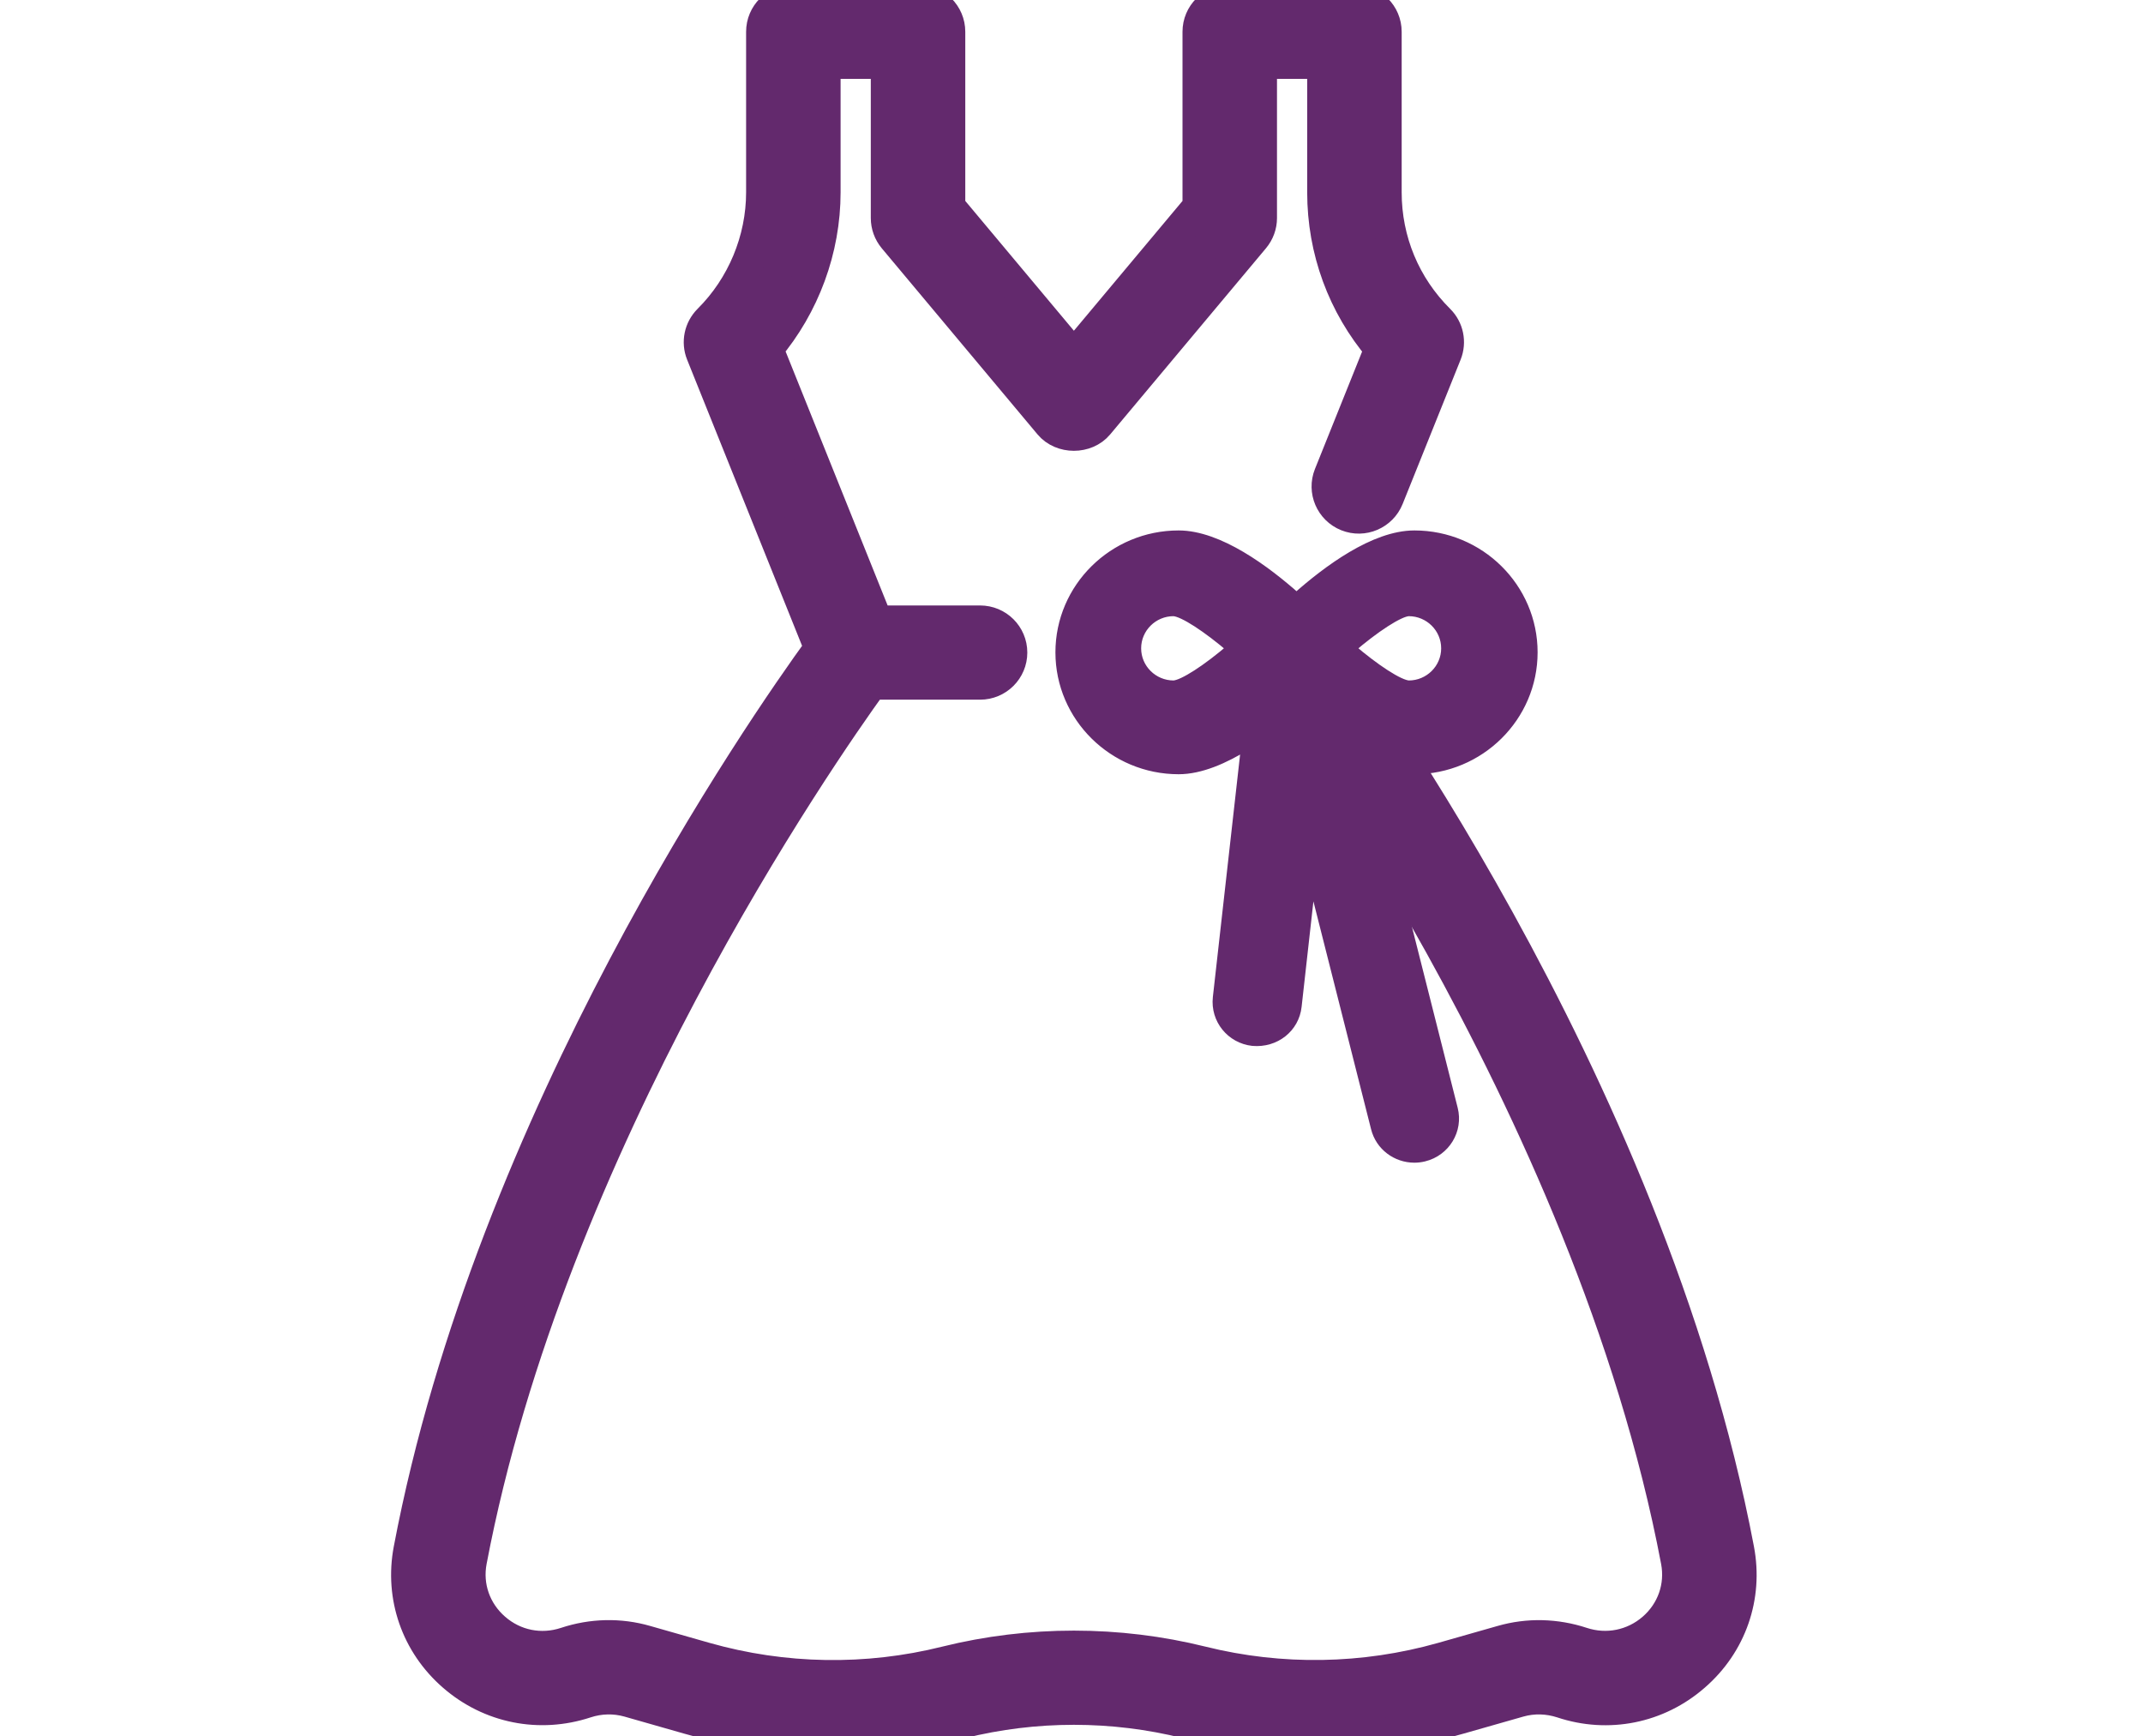 <?xml version="1.0" encoding="UTF-8"?>
<svg width="200px" height="162px" viewBox="0 0 200 162" version="1.1" xmlns="http://www.w3.org/2000/svg" xmlns:xlink="http://www.w3.org/1999/xlink">
  <title>bridalPurple</title>
  <desc>Created with Sketch.</desc>
  <g id="bridalPurple" stroke="none" stroke-width="1" fill="none" fill-rule="evenodd">
    <path d="M162.216,144.595 C153.838,100.365 124.165,60.815 122.908,59.147 C121.931,57.873 120.116,57.629 118.836,58.579 C117.55,59.547 117.294,61.36 118.26,62.64 C118.562,63.034 148.369,102.757 156.502,145.673 C156.95,148.042 156.124,150.406 154.292,151.999 C152.436,153.609 149.934,154.096 147.63,153.337 C145.204,152.538 142.62,152.468 140.171,153.175 L134.62,154.756 C127.307,156.825 119.54,156.958 112.162,155.121 C104.354,153.181 96.092,153.181 88.278,155.121 C80.889,156.964 73.122,156.83 65.82,154.756 L60.276,153.175 C57.832,152.468 55.243,152.532 52.817,153.337 C50.484,154.108 47.999,153.609 46.155,151.999 C44.322,150.406 43.49,148.042 43.938,145.673 C51.333,106.685 76.59,70.368 81.343,63.793 L91.467,63.793 C93.073,63.793 94.376,62.495 94.376,60.897 C94.376,59.292 93.073,58 91.467,58 L81.826,58 L71.598,32.539 C75.019,28.484 76.95,23.265 76.95,17.946 L76.95,5.862 L82.769,5.862 L82.769,20.345 C82.769,21.023 83.007,21.677 83.438,22.199 L97.983,39.578 C99.094,40.899 101.352,40.899 102.457,39.578 L117.003,22.199 C117.439,21.677 117.678,21.023 117.678,20.345 L117.678,5.862 L123.496,5.862 L123.496,17.946 C123.496,23.351 125.381,28.467 128.843,32.545 L124.113,44.322 C123.519,45.805 124.241,47.491 125.73,48.088 C127.22,48.685 128.913,47.961 129.512,46.472 L134.923,33.003 C135.353,31.931 135.103,30.697 134.277,29.88 C131.071,26.694 129.314,22.459 129.314,17.946 L129.314,2.965 C129.314,1.361 128.011,0.069 126.405,0.069 L114.769,0.069 C113.157,0.069 111.86,1.361 111.86,2.965 L111.86,19.296 L100.223,33.2 L88.587,19.296 L88.587,2.965 C88.587,1.361 87.284,0.069 85.678,0.069 L74.041,0.069 C72.43,0.069 71.132,1.361 71.132,2.965 L71.132,17.946 C71.132,22.39 69.323,26.74 66.164,29.88 C65.343,30.703 65.087,31.931 65.518,33.003 L76.555,60.474 C71.156,67.906 45.858,104.31 38.225,144.595 C37.387,149.004 38.923,153.407 42.326,156.361 C45.748,159.339 50.356,160.254 54.661,158.835 C55.97,158.406 57.355,158.371 58.676,158.742 L64.22,160.324 C72.511,162.681 81.314,162.826 89.692,160.746 C96.581,159.026 103.86,159.026 110.754,160.746 C114.67,161.72 118.684,162.206 122.699,162.206 C127.254,162.206 131.81,161.581 136.22,160.324 L141.771,158.742 C143.103,158.365 144.482,158.412 145.791,158.835 C150.073,160.266 154.699,159.345 158.114,156.361 C161.524,153.407 163.054,149.004 162.216,144.595" id="dress-copy-2" stroke="#63296D" stroke-width="3" fill="#63296D"></path>
    <path d="M109.529,64 C107.588,64 106,62.432 106,60.5 C106,58.568 107.588,57 109.522,57 C110.447,57.042 112.727,58.547 115,60.5 C112.734,62.453 110.447,63.958 109.529,64 M131.471,57 C133.412,57 135,58.568 135,60.5 C135,62.432 133.412,64 131.478,64 C130.553,63.958 128.273,62.453 126,60.5 C128.266,58.547 130.553,57.042 131.471,57 M143,60.875 C143,54.879 138.065,50 132,50 C128.275,50 123.904,53.248 121,55.836 C118.096,53.248 113.725,50 110,50 C103.935,50 99,54.879 99,60.875 C99,66.871 103.935,71.75 110,71.75 C112.031,71.75 114.261,70.771 116.343,69.474 L113.689,93.101 C113.469,95.095 114.913,96.886 116.923,97.103 C119.005,97.284 120.758,95.885 120.978,93.906 L122.386,81.32 L128.443,105.252 C128.854,106.905 130.35,108 132,108 C132.293,108 132.594,107.964 132.887,107.891 C134.86,107.406 136.048,105.433 135.557,103.498 L127.167,70.307 C128.795,71.156 130.453,71.75 132,71.75 C138.065,71.75 143,66.871 143,60.875" id="bow-copy-2" stroke="#63296D" fill="#63296D"></path>
  </g>
</svg>